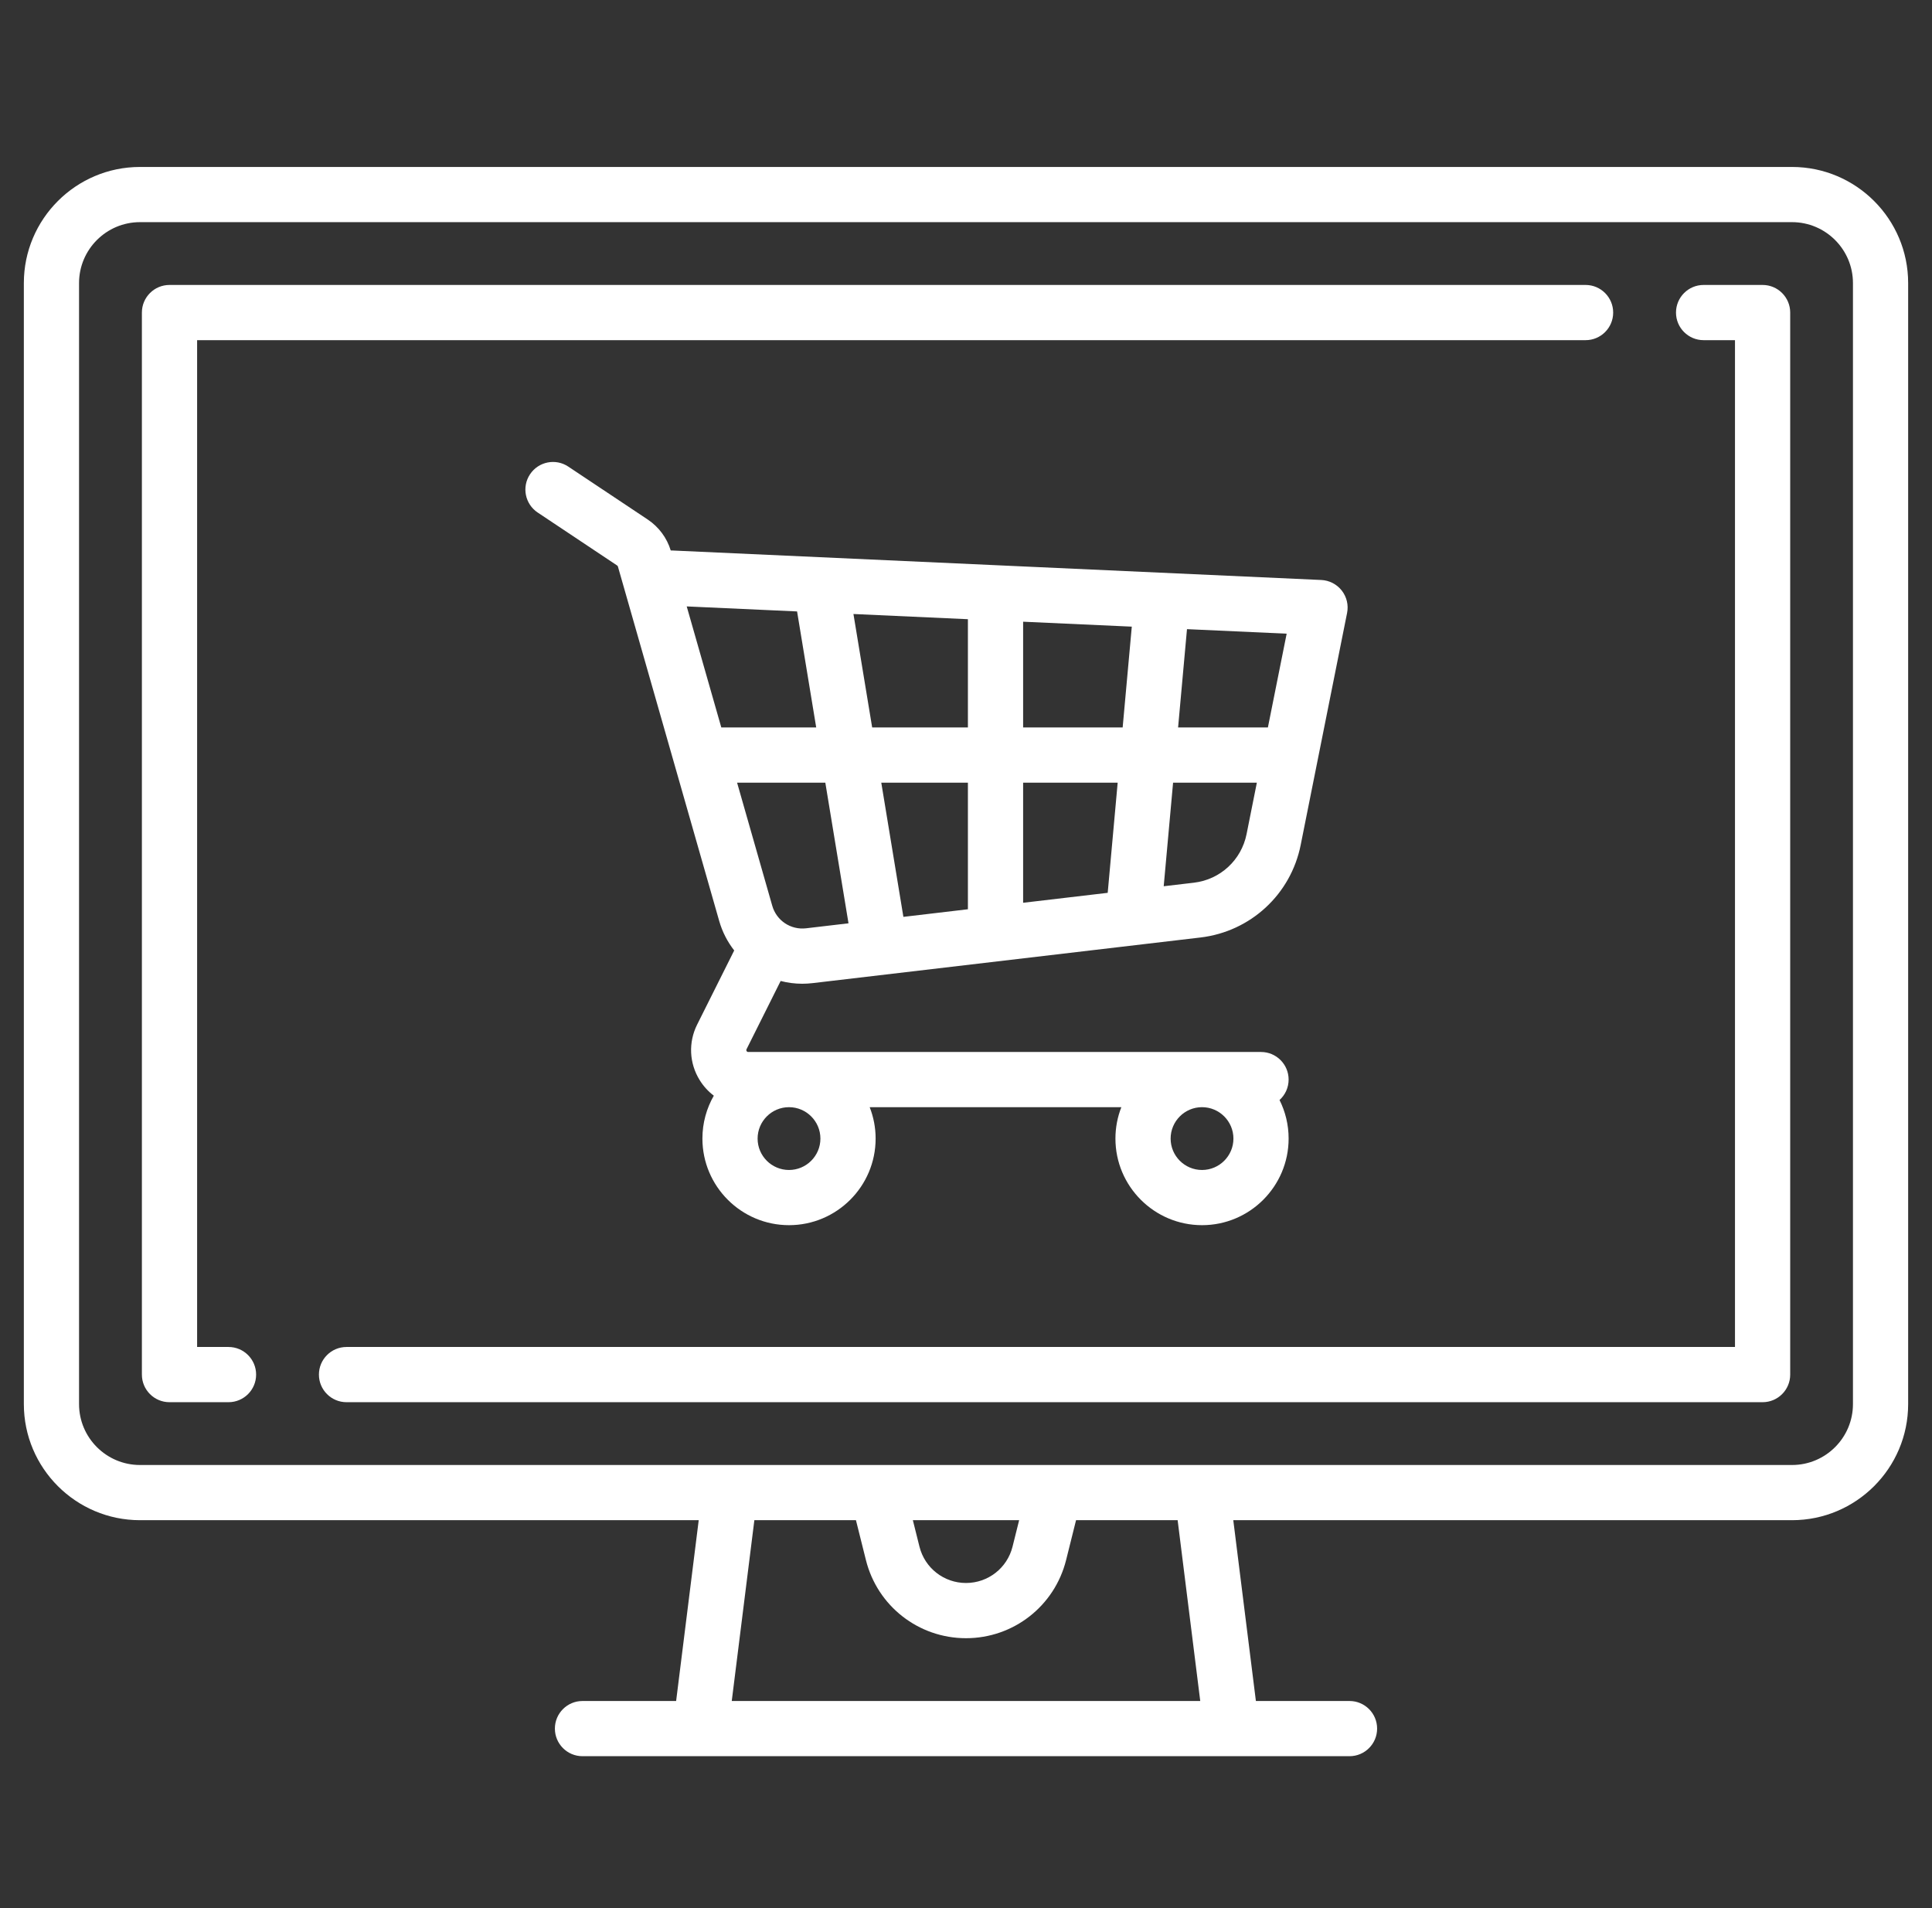 <svg width="81" height="80" viewBox="0 0 81 80" fill="none" xmlns="http://www.w3.org/2000/svg">
<rect x="0" y="0" width="81" height="80" fill="#333333" stroke="none"/>
<path d="M75.132 7H5.868C3.184 7 1 9.184 1 11.868V58.869C1 61.553 3.184 63.736 5.868 63.736H29.294L28.347 71.317H24.421C23.782 71.317 23.264 71.835 23.264 72.474C23.264 73.113 23.782 73.631 24.421 73.631H56.579C57.218 73.631 57.736 73.113 57.736 72.474C57.736 71.835 57.218 71.317 56.579 71.317H52.654L51.706 63.736H75.132C77.816 63.736 80 61.553 80 58.869V11.868C80 9.184 77.816 7 75.132 7ZM30.679 71.317L31.627 63.736H35.886L36.304 65.407C36.786 67.337 38.512 68.684 40.5 68.684C42.489 68.684 44.214 67.337 44.697 65.407L45.114 63.736H49.373L50.321 71.317H30.679ZM38.272 63.736H42.728L42.451 64.846C42.227 65.743 41.425 66.369 40.5 66.369C39.575 66.369 38.773 65.743 38.549 64.846L38.272 63.736ZM77.686 58.869C77.686 60.277 76.54 61.422 75.132 61.422H5.868C4.46 61.422 3.314 60.277 3.314 58.869V11.868C3.314 10.46 4.46 9.314 5.868 9.314H75.132C76.54 9.314 77.686 10.46 77.686 11.868V58.869Z" fill="white"/>
<path d="M66.476 11.947H7.106C6.467 11.947 5.949 12.466 5.949 13.105V57.632C5.949 58.271 6.467 58.789 7.106 58.789H9.58C10.22 58.789 10.738 58.271 10.738 57.632C10.738 56.993 10.22 56.474 9.58 56.474H8.264V14.262H66.476C67.115 14.262 67.633 13.744 67.633 13.105C67.633 12.466 67.115 11.947 66.476 11.947Z" fill="white"/>
<path d="M73.898 11.947H71.424C70.785 11.947 70.267 12.466 70.267 13.105C70.267 13.744 70.785 14.262 71.424 14.262H72.74V56.474H14.528C13.889 56.474 13.371 56.993 13.371 57.632C13.371 58.271 13.889 58.789 14.528 58.789H73.898C74.537 58.789 75.055 58.271 75.055 57.632V13.105C75.055 12.466 74.537 11.947 73.898 11.947Z" fill="white"/>
<path d="M56.254 24.76C56.046 24.494 55.732 24.332 55.395 24.317L28.185 23.08C28.163 23.079 28.142 23.079 28.121 23.079C27.96 22.55 27.619 22.092 27.159 21.784L23.826 19.563C23.295 19.208 22.576 19.352 22.222 19.884C21.867 20.416 22.011 21.134 22.543 21.489L25.875 23.71C25.891 23.72 25.902 23.736 25.907 23.755L30.152 38.61C30.284 39.074 30.502 39.49 30.782 39.849L29.229 42.955C28.855 43.703 28.894 44.574 29.334 45.285C29.493 45.542 29.695 45.762 29.927 45.938C29.623 46.468 29.449 47.082 29.449 47.736C29.449 49.739 31.078 51.367 33.08 51.367C35.082 51.367 36.711 49.739 36.711 47.736C36.711 47.272 36.622 46.828 36.462 46.42H47.013C46.853 46.828 46.765 47.272 46.765 47.736C46.765 49.739 48.394 51.367 50.396 51.367C52.398 51.367 54.026 49.739 54.026 47.736C54.026 47.156 53.889 46.607 53.645 46.12C53.879 45.908 54.026 45.603 54.026 45.263C54.026 44.624 53.508 44.106 52.869 44.106H31.37C31.353 44.106 31.325 44.106 31.302 44.068C31.279 44.03 31.291 44.005 31.299 43.99L32.729 41.129C33.02 41.204 33.324 41.245 33.634 41.245C33.777 41.245 33.922 41.236 34.067 41.219L50.328 39.306C52.428 39.059 54.118 37.5 54.532 35.426L56.477 25.7C56.544 25.369 56.462 25.026 56.254 24.76ZM50.395 46.42C51.121 46.42 51.712 47.011 51.712 47.737C51.712 48.463 51.121 49.053 50.395 49.053C49.669 49.053 49.079 48.463 49.079 47.737C49.079 47.011 49.669 46.42 50.395 46.42ZM33.079 46.42C33.805 46.42 34.396 47.011 34.396 47.737C34.396 48.463 33.805 49.053 33.079 49.053C32.353 49.053 31.763 48.463 31.763 47.737C31.763 47.011 32.353 46.42 33.079 46.42ZM30.241 30.5L28.791 25.425L33.418 25.635L34.22 30.5H30.241ZM33.797 38.92C33.151 38.996 32.555 38.598 32.377 37.975L30.903 32.815H34.602L35.574 38.711L33.797 38.92ZM40.58 38.122L37.875 38.441L36.948 32.815H40.58V38.122ZM40.58 30.5H36.566L35.781 25.743L40.58 25.961V30.5ZM46.441 37.433L42.895 37.85V32.815H46.859L46.441 37.433ZM47.068 30.5H42.895V26.066L47.451 26.273L47.068 30.5ZM52.263 34.972C52.045 36.06 51.159 36.878 50.057 37.008L48.789 37.157L49.182 32.815H52.694L52.263 34.972ZM53.157 30.5H49.392L49.765 26.378L53.944 26.568L53.157 30.5Z" fill="white"/>
</svg>
